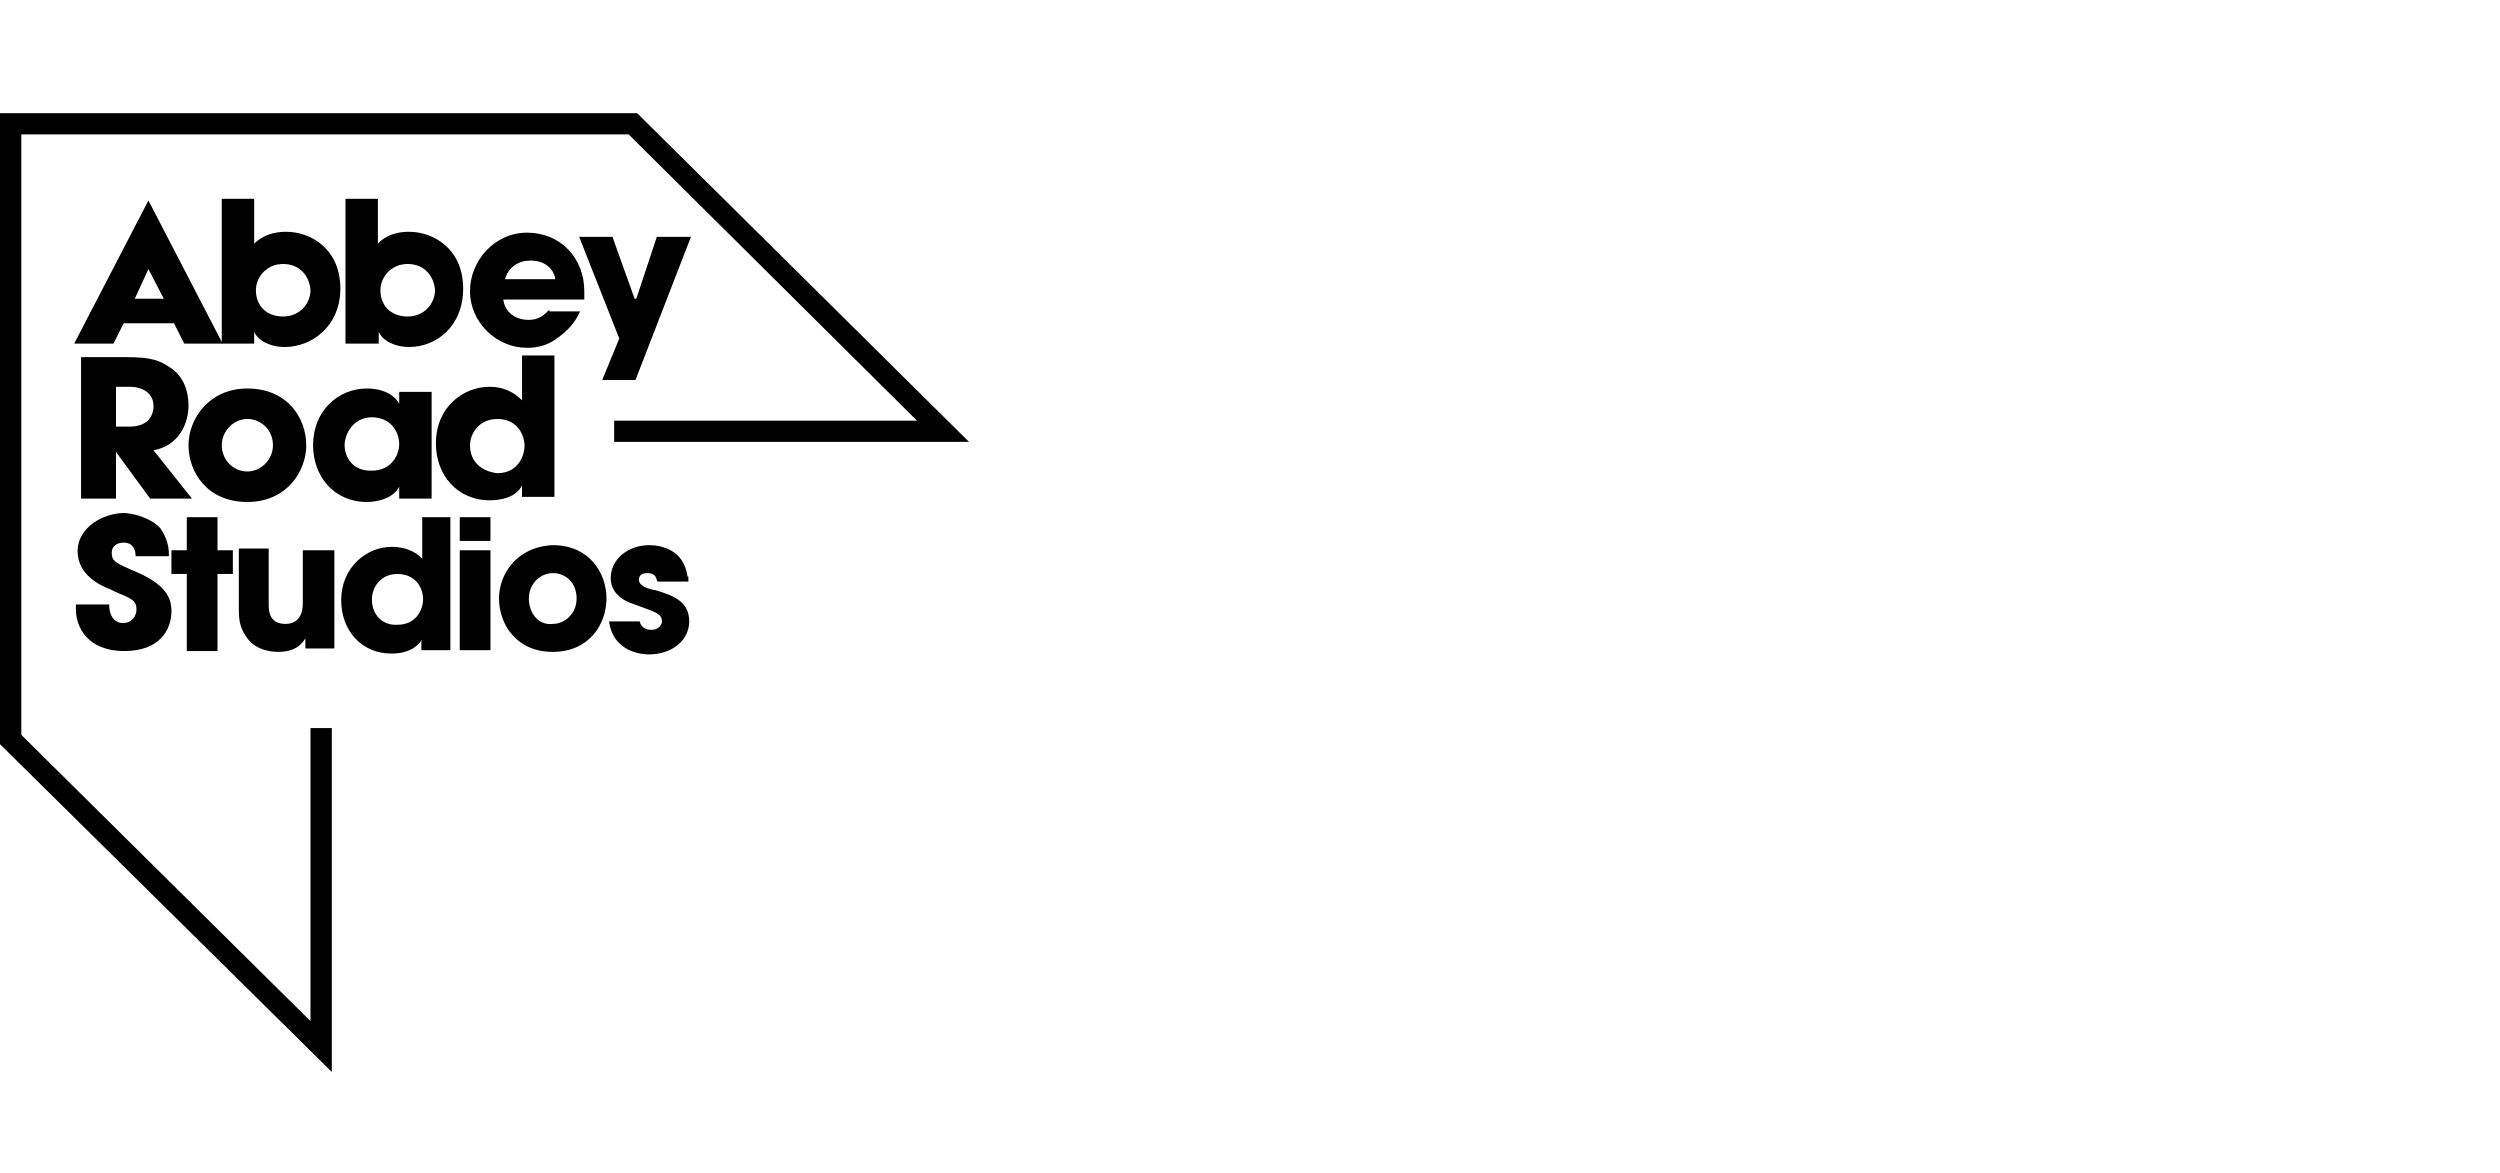<?xml version="1.0" encoding="UTF-8"?>
<svg xmlns="http://www.w3.org/2000/svg" width="113" height="53" viewBox="0 0 113 53" fill="none">
  <path d="M14.998 48.452L0 33.637V5.118H28.801L43.798 19.971H27.76V19.014H41.447L28.415 6.075H0.964V33.216L14.034 46.155V32.91H14.998V48.452Z" fill="black"></path>
  <path fill-rule="evenodd" clip-rule="evenodd" d="M5.244 22.536H3.663V16.143H5.707C6.863 16.143 7.21 16.296 7.673 16.602C8.29 16.985 8.521 17.674 8.521 18.325C8.521 19.091 8.135 20.124 6.94 20.354L8.675 22.536H6.786L5.244 20.43V22.536ZM5.861 17.483H5.244V19.282H5.861C6.786 19.282 6.94 18.67 6.94 18.363C6.94 17.789 6.478 17.483 5.861 17.483Z" fill="black"></path>
  <path fill-rule="evenodd" clip-rule="evenodd" d="M18.044 17.713H19.509V22.536H18.044V22C17.813 22.459 17.196 22.689 16.579 22.689C15.075 22.689 14.15 21.502 14.15 20.124C14.15 18.555 15.307 17.56 16.579 17.56C17.427 17.56 17.89 17.942 18.044 18.249V17.713V17.713ZM16.81 18.861C15.962 18.861 15.576 19.627 15.576 20.124C15.576 20.584 15.885 21.311 16.81 21.273C17.735 21.273 18.044 20.507 18.044 20.086C18.044 19.512 17.658 18.861 16.81 18.861Z" fill="black"></path>
  <path fill-rule="evenodd" clip-rule="evenodd" d="M23.596 16.067H25.061V22.459H23.596V21.924C23.519 22.153 23.133 22.613 22.131 22.613C20.666 22.613 19.702 21.464 19.702 20.048C19.702 18.402 20.935 17.483 22.131 17.483C22.979 17.483 23.442 17.942 23.596 18.096V16.067ZM22.478 18.938C21.629 18.938 21.244 19.627 21.244 20.124C21.244 20.89 21.784 21.311 22.478 21.388C23.403 21.388 23.711 20.622 23.711 20.124C23.673 19.512 23.287 18.938 22.478 18.938Z" fill="black"></path>
  <path fill-rule="evenodd" clip-rule="evenodd" d="M11.181 22.689C9.369 22.689 8.521 21.349 8.521 20.124C8.521 18.938 9.446 17.56 11.181 17.56C12.993 17.56 13.842 18.899 13.842 20.124C13.842 21.311 12.955 22.689 11.181 22.689ZM11.181 18.938C10.564 18.938 10.025 19.474 10.025 20.124C10.025 20.813 10.564 21.311 11.181 21.311C11.798 21.311 12.338 20.775 12.338 20.124C12.338 19.435 11.798 18.938 11.181 18.938Z" fill="black"></path>
  <path d="M29.688 10.707L28.762 13.502H28.685L27.683 10.707H26.179L27.991 15.301L27.22 17.177H28.724L31.23 10.707H29.688Z" fill="black"></path>
  <path fill-rule="evenodd" clip-rule="evenodd" d="M23.904 14.459C24.367 14.459 24.598 14.229 24.83 13.999V14.076H26.218C25.986 14.612 25.601 14.995 25.215 15.263C24.83 15.569 24.367 15.722 23.827 15.722C22.439 15.722 21.244 14.574 21.244 13.157C21.244 11.817 22.324 10.516 23.827 10.516C25.331 10.516 26.41 11.664 26.41 13.157V13.54H22.748C22.825 14.114 23.288 14.459 23.904 14.459ZM23.982 11.779C23.21 11.779 22.902 12.315 22.825 12.621H25.1C25.061 12.277 24.753 11.779 23.982 11.779Z" fill="black"></path>
  <path fill-rule="evenodd" clip-rule="evenodd" d="M17.118 15.531H15.615V8.985H17.08V11.014C17.581 10.478 18.275 10.478 18.506 10.478C19.586 10.478 20.935 11.243 20.935 13.042C20.935 14.765 19.702 15.684 18.506 15.684C17.812 15.684 17.273 15.377 17.118 14.995V15.531ZM18.429 11.932C17.658 11.932 17.195 12.545 17.195 13.119C17.195 13.808 17.658 14.306 18.429 14.306C19.2 14.306 19.663 13.693 19.663 13.119C19.625 12.506 19.2 11.932 18.429 11.932Z" fill="black"></path>
  <path fill-rule="evenodd" clip-rule="evenodd" d="M11.489 15.531H10.024V8.985H11.489V11.014C12.029 10.478 12.723 10.478 12.955 10.478C14.034 10.478 15.384 11.243 15.384 13.042C15.384 14.765 14.073 15.684 12.877 15.684C12.184 15.684 11.644 15.377 11.489 14.995V15.531ZM12.8 11.932C12.029 11.932 11.567 12.545 11.567 13.119C11.567 13.808 12.029 14.306 12.8 14.306C13.572 14.306 14.034 13.693 14.034 13.119C13.996 12.506 13.572 11.932 12.8 11.932Z" fill="black"></path>
  <path fill-rule="evenodd" clip-rule="evenodd" d="M6.709 9.061L10.063 15.531H8.328L7.865 14.612H5.591L5.128 15.531H3.354L6.709 9.061ZM7.403 13.502L6.709 12.162L6.092 13.502H7.403Z" fill="black"></path>
  <path fill-rule="evenodd" clip-rule="evenodd" d="M7.248 23.876C7.557 24.335 7.634 24.718 7.634 25.062V25.139H6.13C6.13 24.909 6.053 24.527 5.59 24.527C5.282 24.527 5.05 24.68 5.05 24.986C5.05 25.369 5.205 25.445 6.284 25.905C7.441 26.441 7.749 26.977 7.749 27.627C7.749 28.47 7.21 29.427 5.629 29.427C3.894 29.427 3.431 28.278 3.431 27.551V27.321H4.935C4.935 28.01 5.32 28.163 5.552 28.163C5.937 28.163 6.169 27.857 6.169 27.551C6.169 27.13 5.937 27.053 5.205 26.747C5.128 26.709 5.05 26.67 4.973 26.632C4.588 26.479 3.508 26.02 3.508 24.909C3.508 23.837 4.665 23.187 5.629 23.187C6.169 23.225 6.863 23.455 7.248 23.876V23.876ZM9.831 23.378H8.443V24.871H7.749V25.943H8.443V29.427H9.831V25.943H10.525V24.871H9.831V23.378ZM15.075 24.871H13.687V27.283C13.687 27.972 13.301 28.201 12.916 28.201C12.145 28.201 12.145 27.589 12.145 27.283V24.794H10.795V27.512C10.795 28.125 10.872 28.431 11.181 28.852C11.566 29.388 12.26 29.465 12.569 29.465C12.954 29.465 13.494 29.388 13.802 28.852V29.312H15.113V24.871H15.075Z" fill="black"></path>
  <path fill-rule="evenodd" clip-rule="evenodd" d="M19.046 23.378H20.357V29.388H19.046V28.929C19.046 28.929 19.008 28.967 19.008 29.005C18.853 29.197 18.506 29.541 17.697 29.541C16.309 29.541 15.422 28.469 15.422 27.129C15.422 25.637 16.578 24.718 17.697 24.718C18.545 24.718 18.93 25.101 19.085 25.254V23.378H19.046V23.378ZM17.966 25.943C17.195 25.943 16.81 26.555 16.81 27.091C16.81 27.78 17.273 28.278 17.966 28.239C18.815 28.239 19.123 27.55 19.123 27.091C19.123 26.517 18.738 25.943 17.966 25.943Z" fill="black"></path>
  <path fill-rule="evenodd" clip-rule="evenodd" d="M22.169 23.378H20.781V24.45H22.169V23.378ZM24.984 29.465C23.326 29.465 22.555 28.201 22.555 27.053C22.555 25.981 23.326 24.718 24.984 24.641C26.642 24.641 27.413 25.904 27.413 27.053C27.413 28.201 26.642 29.465 24.984 29.465ZM31.075 26.058C30.921 24.871 29.919 24.641 29.34 24.641C28.415 24.641 27.605 25.254 27.605 26.134C27.605 26.747 28.068 27.129 28.685 27.321C28.801 27.359 28.916 27.397 28.994 27.436C29.61 27.665 29.919 27.742 29.919 28.086C29.919 28.316 29.688 28.469 29.456 28.469C29.379 28.469 28.994 28.469 28.916 28.086H27.528C27.683 29.273 28.685 29.579 29.34 29.579C30.343 29.579 31.152 28.967 31.152 28.086C31.152 27.129 30.343 26.9 29.61 26.67H29.572C29.186 26.593 28.878 26.44 28.878 26.211C28.878 26.058 28.955 25.904 29.263 25.904C29.572 25.904 29.649 26.058 29.688 26.211C29.688 26.249 29.726 26.287 29.726 26.287H31.114V26.058H31.075ZM23.904 27.053C23.904 26.364 24.444 25.904 24.984 25.904C25.601 25.904 26.063 26.364 26.063 27.053C26.063 27.742 25.523 28.201 24.984 28.201C24.367 28.278 23.904 27.742 23.904 27.053ZM20.781 24.871H22.169V29.388H20.781V24.871Z" fill="black"></path>
</svg>
